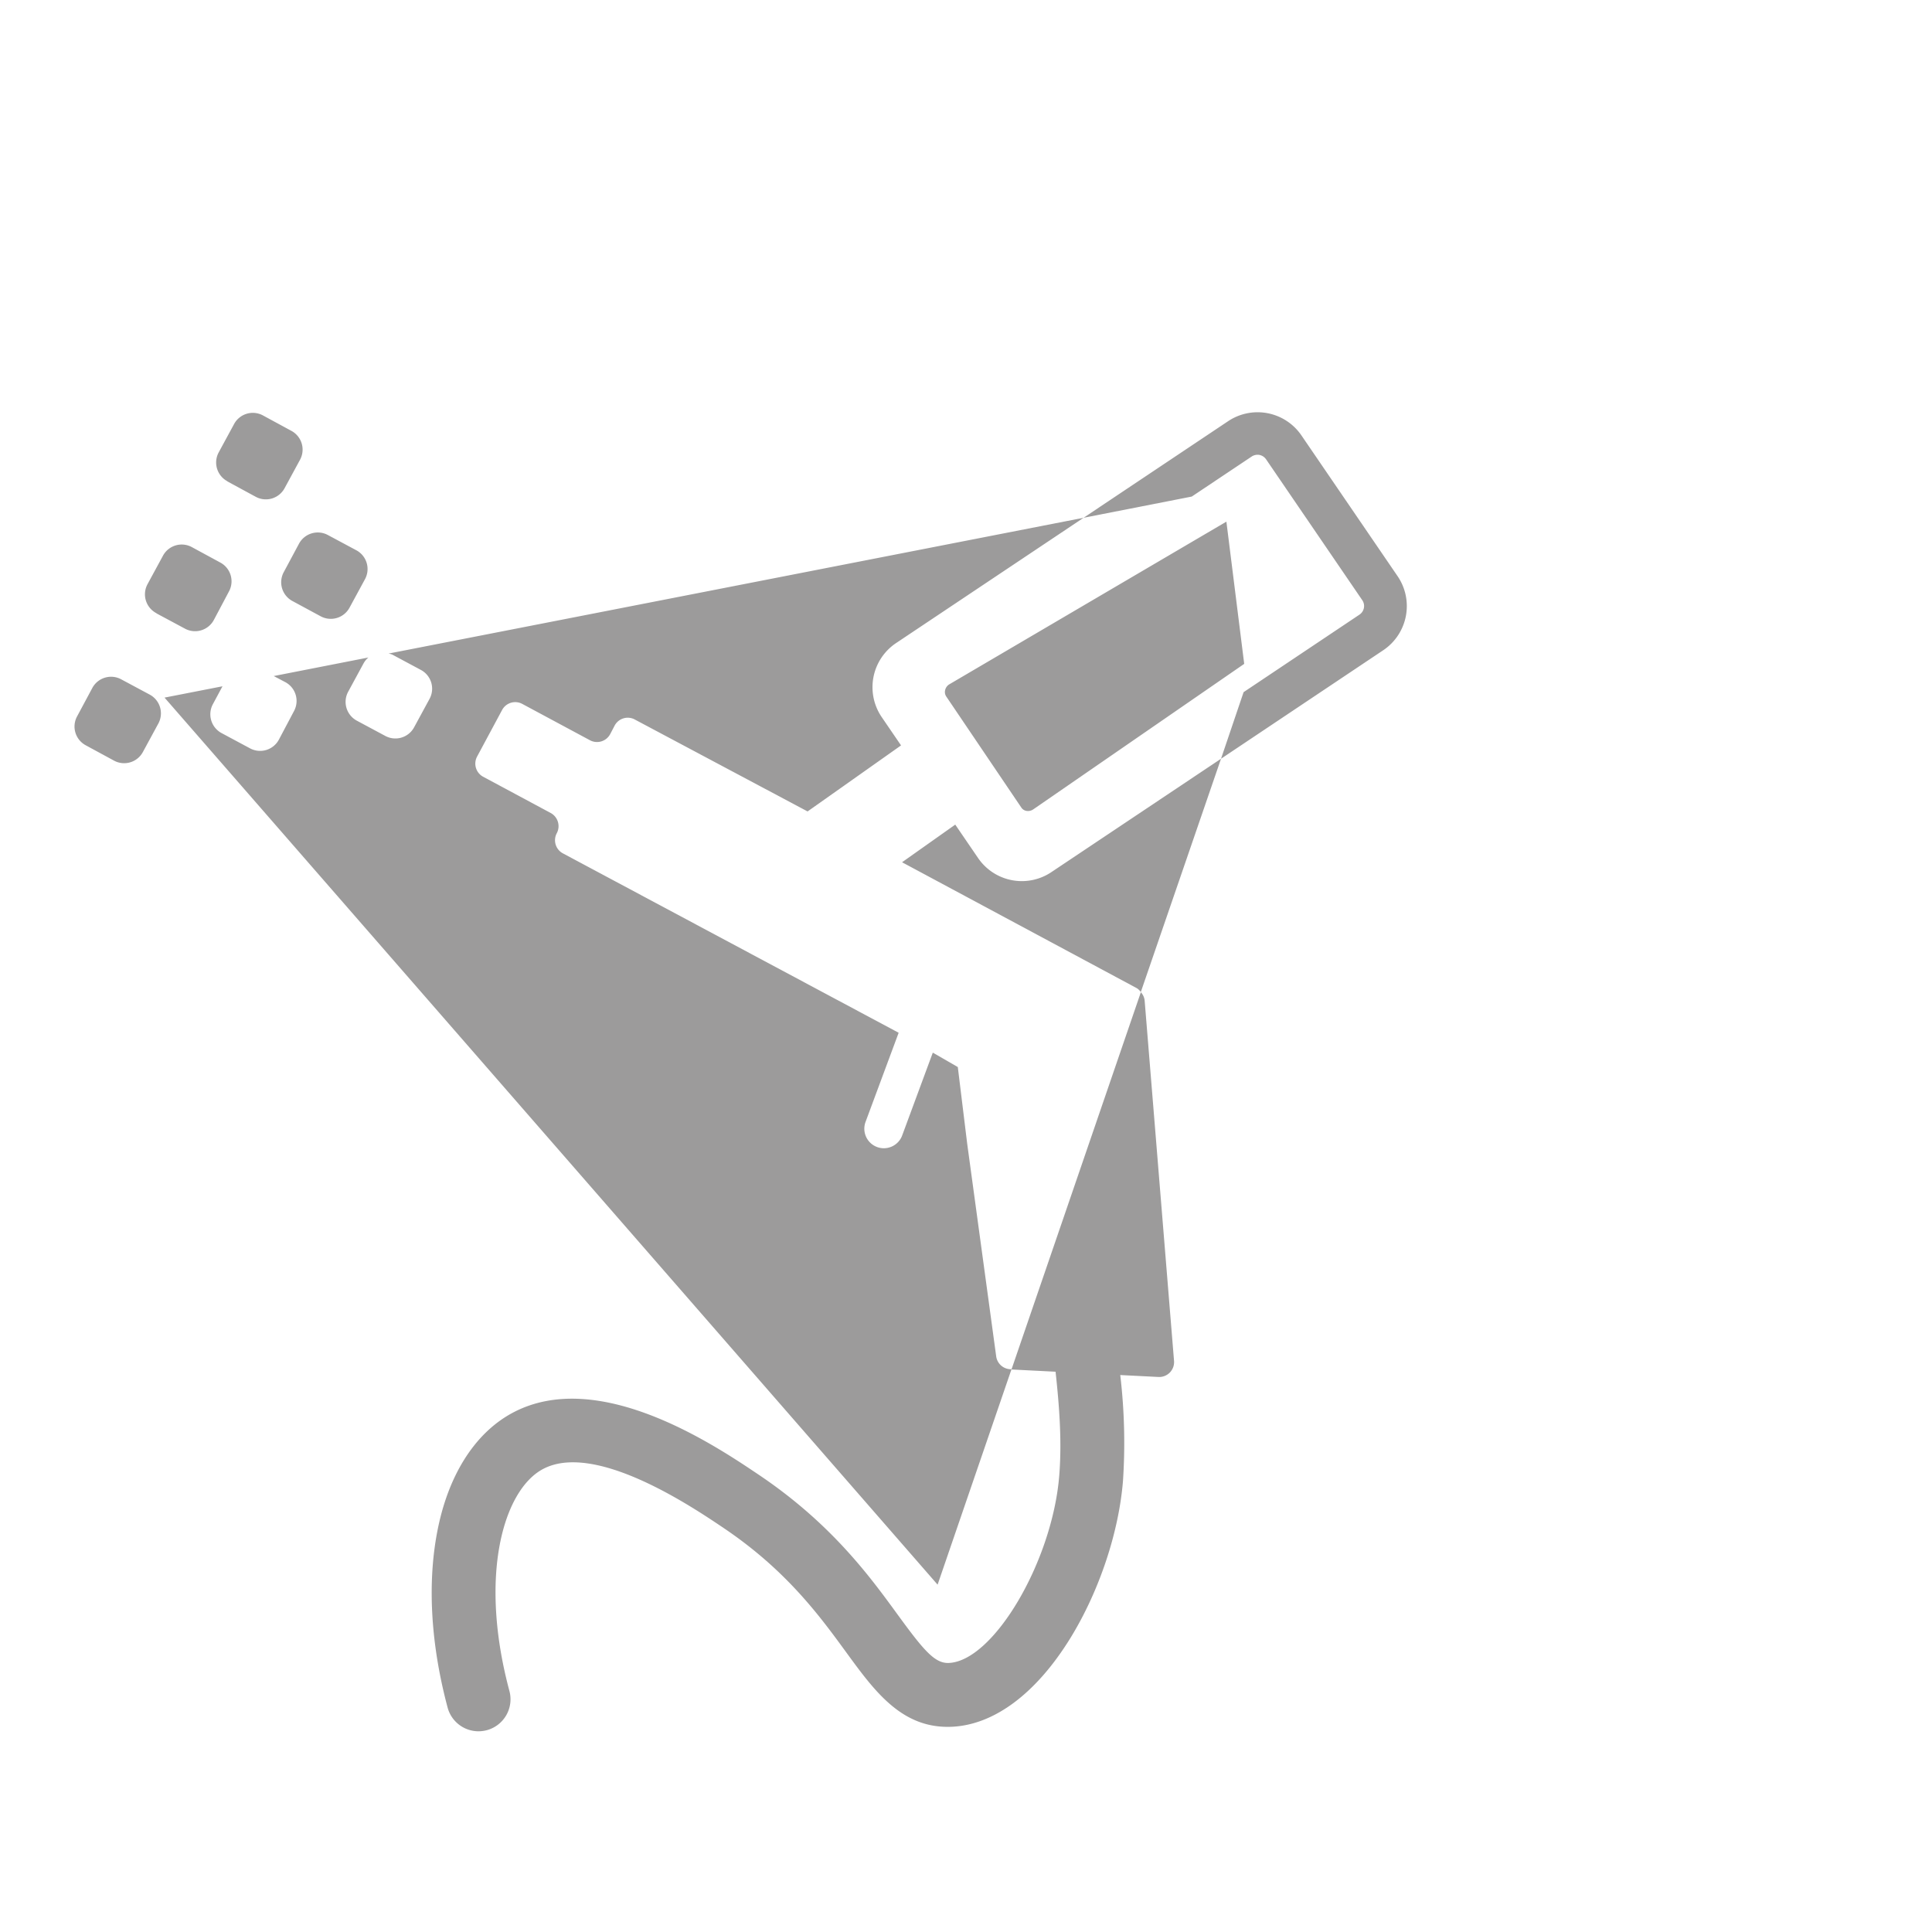 <svg id="Livello_1" data-name="Livello 1" xmlns="http://www.w3.org/2000/svg" viewBox="0 0 500 500"><defs><style>.cls-1{fill:#9c9b9b;}</style></defs><title>icone</title><path class="cls-1" d="M261.43,354.35l.35,0-19.13,55.76L42.58,180.54l15-2.93-2.49,4.64a5.52,5.52,0,0,0,2.25,7.47l7.37,3.95a5.51,5.51,0,0,0,7.47-2.26L76.1,184a5.51,5.51,0,0,0-2.26-7.46l-3-1.58,24.5-4.8a5.44,5.44,0,0,0-1.25,1.52l-4,7.37a5.52,5.52,0,0,0,2.26,7.46l7.37,3.95a5.51,5.51,0,0,0,7.46-2.25l4-7.37a5.51,5.51,0,0,0-2.25-7.46l-7.37-3.95a4.81,4.81,0,0,0-1-.29L280.43,134l-48.65,32.51a13.74,13.74,0,0,0-3.59,19.08l5,7.32L209,210l-44.71-23.79a3.84,3.84,0,0,0-5.22,1.57L157.91,190a3.86,3.86,0,0,1-5.22,1.58l-17.53-9.41a3.85,3.85,0,0,0-5.22,1.58l-6.49,12.09A3.86,3.86,0,0,0,125,201l17.57,9.43a3.88,3.88,0,0,1,1.49,5.27,3.85,3.85,0,0,0,1.62,5.15l85.89,45.89,1,.54L224,290.36a5.05,5.05,0,0,0,9.48,3.5l7.93-21.44,6.47,3.73L250.31,296l7.5,55A3.85,3.85,0,0,0,261.43,354.35Zm-188-206.27a5.51,5.51,0,0,0,2.26,7.47L83,159.5a5.51,5.51,0,0,0,7.47-2.26l4-7.37a5.51,5.51,0,0,0-2.25-7.46l-7.37-3.95a5.52,5.52,0,0,0-7.47,2.25ZM38.72,179.75l-7.37-3.95a5.51,5.51,0,0,0-7.46,2.25l-3.95,7.37a5.51,5.51,0,0,0,2.25,7.46l7.37,4A5.51,5.51,0,0,0,37,194.58L41,187.21A5.51,5.51,0,0,0,38.72,179.75Zm1.79-21,7.37,3.95a5.51,5.51,0,0,0,7.46-2.25L59.29,153A5.5,5.5,0,0,0,57,145.58l-7.37-4a5.51,5.51,0,0,0-7.46,2.25l-4,7.37A5.51,5.51,0,0,0,40.51,158.71Zm18.32-34.17,7.37,4a5.51,5.51,0,0,0,7.46-2.25l4-7.37a5.51,5.51,0,0,0-2.26-7.46l-7.37-4a5.51,5.51,0,0,0-7.46,2.26l-4,7.37A5.51,5.51,0,0,0,58.83,124.54ZM361.7,149.12l-24.9-36.45a13.74,13.74,0,0,0-19.08-3.59L280.43,134l28-5.49,15.49-10.35a2.77,2.77,0,0,1,2-.43,3,3,0,0,1,.79.28,2.78,2.78,0,0,1,.95.86l24.89,36.45a2.66,2.66,0,0,1,.43,2,2.69,2.69,0,0,1-1.14,1.74l-30,20.07L316,196.36l-43.81,29.28a13.72,13.72,0,0,1-19.07-3.59l-5.9-8.64-13.77,9.74,60.81,32.62a3.77,3.77,0,0,1,1,1l-33.49,97.65,11.41.58c1,9.23,1.65,18.11.95,26.9-1.79,22.19-17,48-28.59,48.47-3.64.15-6.51-3.3-13.21-12.48-7.27-10-17.24-23.62-35.91-36.19-11.44-7.7-41.81-28.15-64.07-15.9-9.64,5.31-16.46,16.21-19.21,30.71-2.57,13.49-1.63,29.19,2.7,45.4a8.27,8.27,0,0,0,16-4.27c-8-29.83-1.56-51.82,8.51-57.36,13.42-7.39,38.6,9.56,46.87,15.13,16.26,10.94,24.87,22.74,31.79,32.22,7.42,10.17,14.43,19.77,27.22,19.26,11.06-.45,22-8.65,30.88-23.11,7.4-12.09,12.45-27.25,13.52-40.56a149.41,149.41,0,0,0-.71-27.36l9.92.5a3.85,3.85,0,0,0,4-4.16l-7.61-93.29a3.72,3.72,0,0,0-1-2.14L316,196.36,358.1,168.2A13.75,13.75,0,0,0,361.7,149.12ZM244.6,178.6a2.07,2.07,0,0,0,.28,1.64L264.32,209a2,2,0,0,0,1.4.87,2.44,2.44,0,0,0,1.71-.42L322,171.81,317.39,135,245.6,177.15A2.37,2.37,0,0,0,244.6,178.6Z"/></svg>